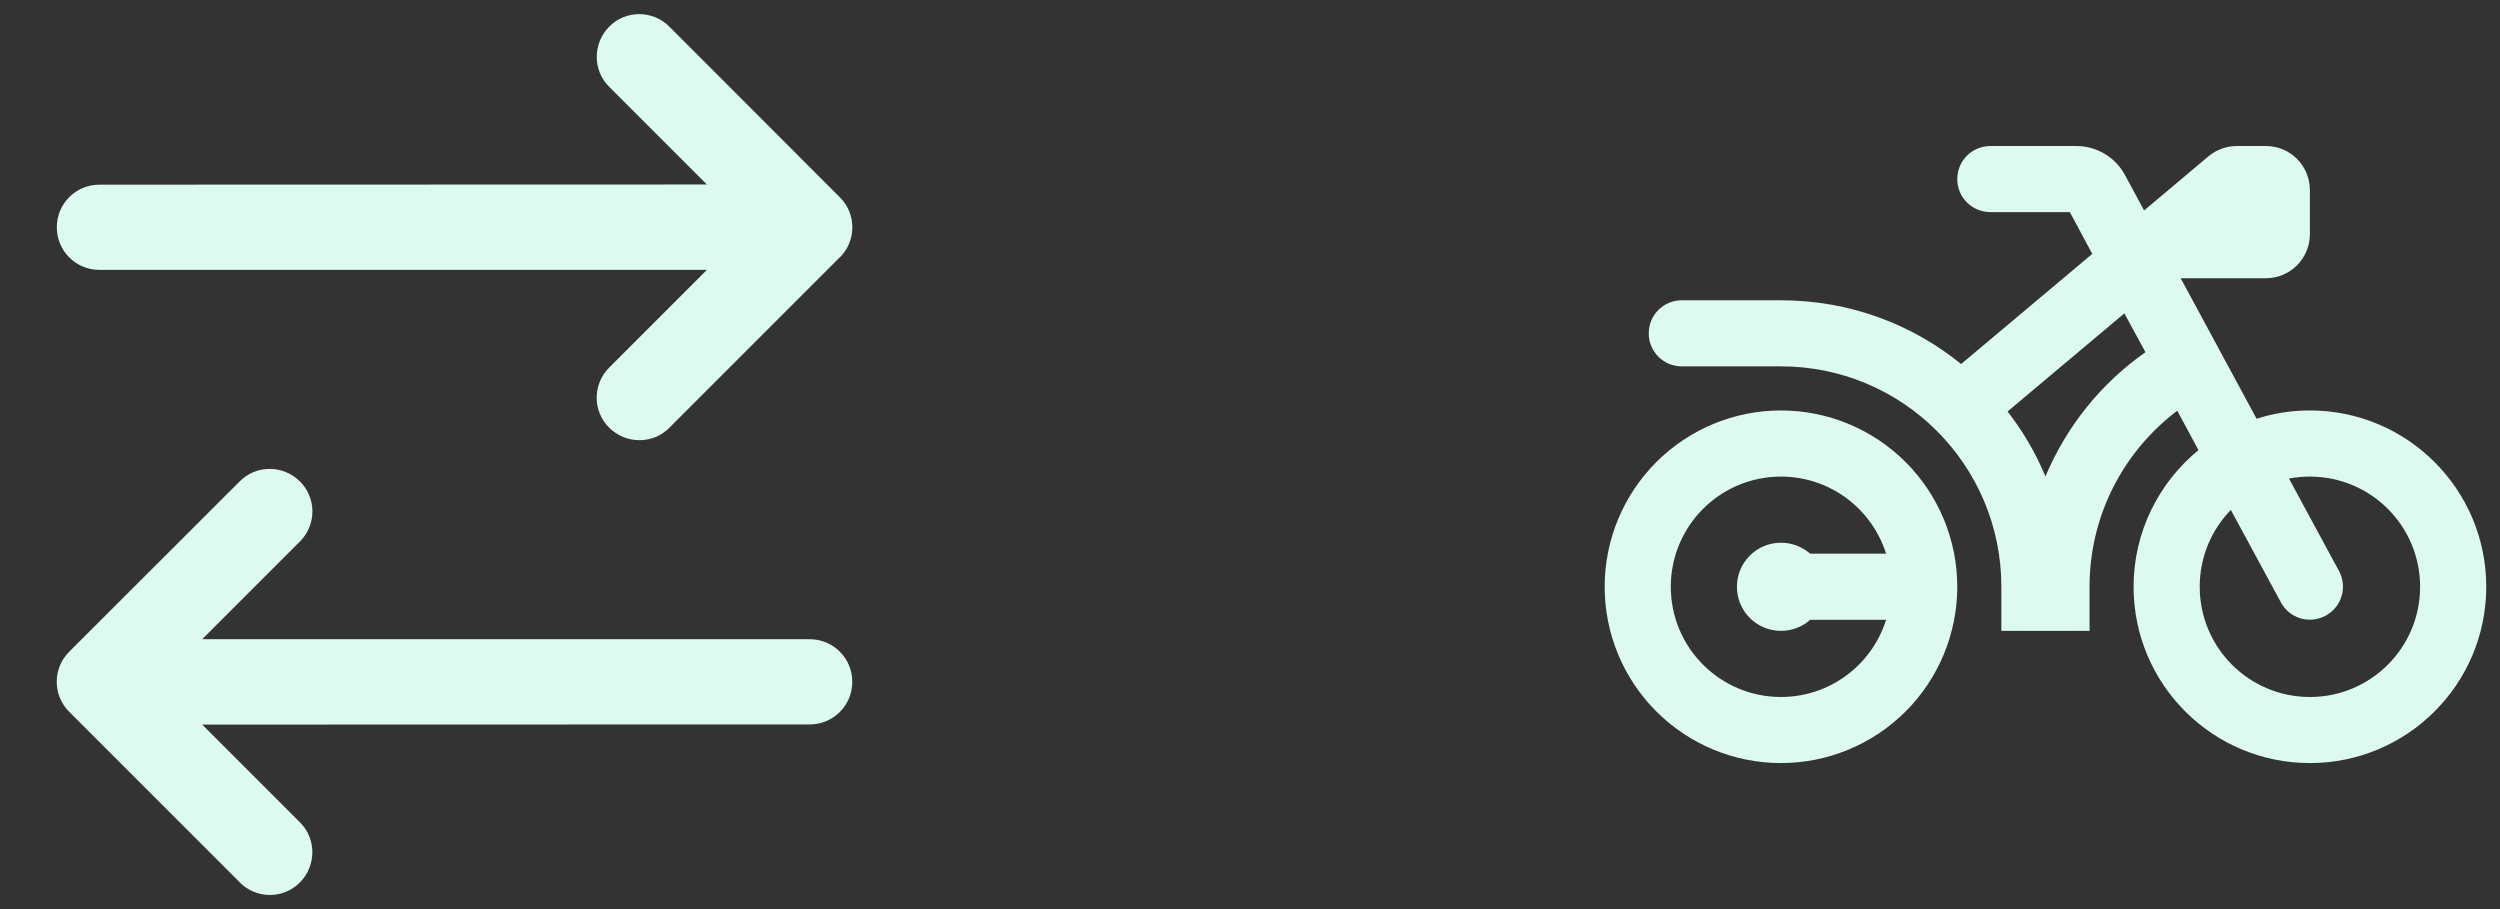 <svg width="44" height="16" viewBox="0 0 44 16" fill="none" xmlns="http://www.w3.org/2000/svg">
<rect x="0" y="0" width="44" height="16" fill="#333333" stroke="none"/>
<g clip-path="url(#clip0_1_694)">
<path d="M4.219 15.531C4.513 15.825 4.988 15.825 5.278 15.531C5.569 15.238 5.572 14.762 5.278 14.472L3.559 12.753L14.25 12.75C14.666 12.75 15 12.416 15 12C15 11.584 14.666 11.25 14.25 11.25H3.559L5.278 9.531C5.572 9.238 5.572 8.763 5.278 8.472C4.984 8.181 4.509 8.178 4.219 8.472L1.219 11.469C0.925 11.762 0.925 12.238 1.219 12.528L4.219 15.528V15.531ZM14.781 4.531C15.075 4.238 15.075 3.763 14.781 3.472L11.781 0.469C11.488 0.175 11.012 0.175 10.722 0.469C10.431 0.763 10.428 1.238 10.722 1.528L12.441 3.247L1.75 3.25C1.334 3.25 1 3.584 1 4C1 4.416 1.334 4.75 1.75 4.75H12.441L10.722 6.469C10.428 6.763 10.428 7.238 10.722 7.528C11.016 7.819 11.491 7.822 11.781 7.528L14.781 4.528V4.531Z" fill="#DCFAF0"/>
</g>
<g clip-path="url(#clip1_1_694)">
<path d="M35.333 7.241C35.602 7.588 35.828 7.973 36 8.385C36.371 7.501 36.984 6.742 37.76 6.199L37.389 5.515L35.331 7.244L35.333 7.241ZM35.612 11.103H35.224V10.327C35.224 8.184 33.488 6.448 31.345 6.448H29.6C29.277 6.448 29.018 6.189 29.018 5.867C29.018 5.544 29.277 5.285 29.6 5.285H31.345C32.548 5.285 33.651 5.704 34.516 6.407L36.824 4.468L36.429 3.733H35.03C34.708 3.733 34.448 3.474 34.448 3.152C34.448 2.829 34.708 2.57 35.03 2.57H36.545C36.902 2.57 37.229 2.766 37.399 3.079L37.736 3.704L38.868 2.752C39.008 2.635 39.185 2.57 39.367 2.57H39.879C40.308 2.57 40.654 2.916 40.654 3.345V4.121C40.654 4.55 40.308 4.897 39.879 4.897H38.38L39.716 7.37C40.012 7.275 40.327 7.224 40.654 7.224C42.368 7.224 43.758 8.613 43.758 10.327C43.758 12.041 42.368 13.43 40.654 13.43C38.941 13.43 37.551 12.041 37.551 10.327C37.551 9.358 37.998 8.492 38.693 7.922L38.32 7.229C37.382 7.937 36.776 9.062 36.776 10.327V11.103H35.612ZM38.715 10.327C38.715 11.399 39.583 12.267 40.654 12.267C41.726 12.267 42.594 11.399 42.594 10.327C42.594 9.256 41.726 8.388 40.654 8.388C40.528 8.388 40.405 8.4 40.286 8.422L41.166 10.049C41.319 10.332 41.214 10.684 40.931 10.836C40.647 10.989 40.296 10.885 40.143 10.601L39.263 8.975C38.923 9.324 38.715 9.801 38.715 10.325V10.327ZM33.195 9.745C32.948 8.958 32.213 8.388 31.345 8.388C30.274 8.388 29.406 9.256 29.406 10.327C29.406 11.399 30.274 12.267 31.345 12.267C32.213 12.267 32.948 11.697 33.195 10.909H31.859C31.724 11.03 31.542 11.103 31.345 11.103C30.916 11.103 30.57 10.756 30.57 10.327C30.57 9.898 30.916 9.552 31.345 9.552C31.542 9.552 31.721 9.624 31.859 9.745H33.197H33.195ZM31.345 7.224C32.168 7.224 32.958 7.551 33.539 8.133C34.121 8.715 34.448 9.504 34.448 10.327C34.448 11.15 34.121 11.94 33.539 12.521C32.958 13.103 32.168 13.43 31.345 13.43C30.522 13.43 29.733 13.103 29.151 12.521C28.569 11.94 28.242 11.15 28.242 10.327C28.242 9.504 28.569 8.715 29.151 8.133C29.733 7.551 30.522 7.224 31.345 7.224Z" fill="#DCFAF0"/>
</g>
<defs>
<clipPath id="clip0_1_694">
<rect width="14" height="16" fill="white" transform="translate(1)"/>
</clipPath>
<clipPath id="clip1_1_694">
<rect width="15.515" height="12.412" fill="white" transform="translate(28.242 1.794)"/>
</clipPath>
</defs>
</svg>
